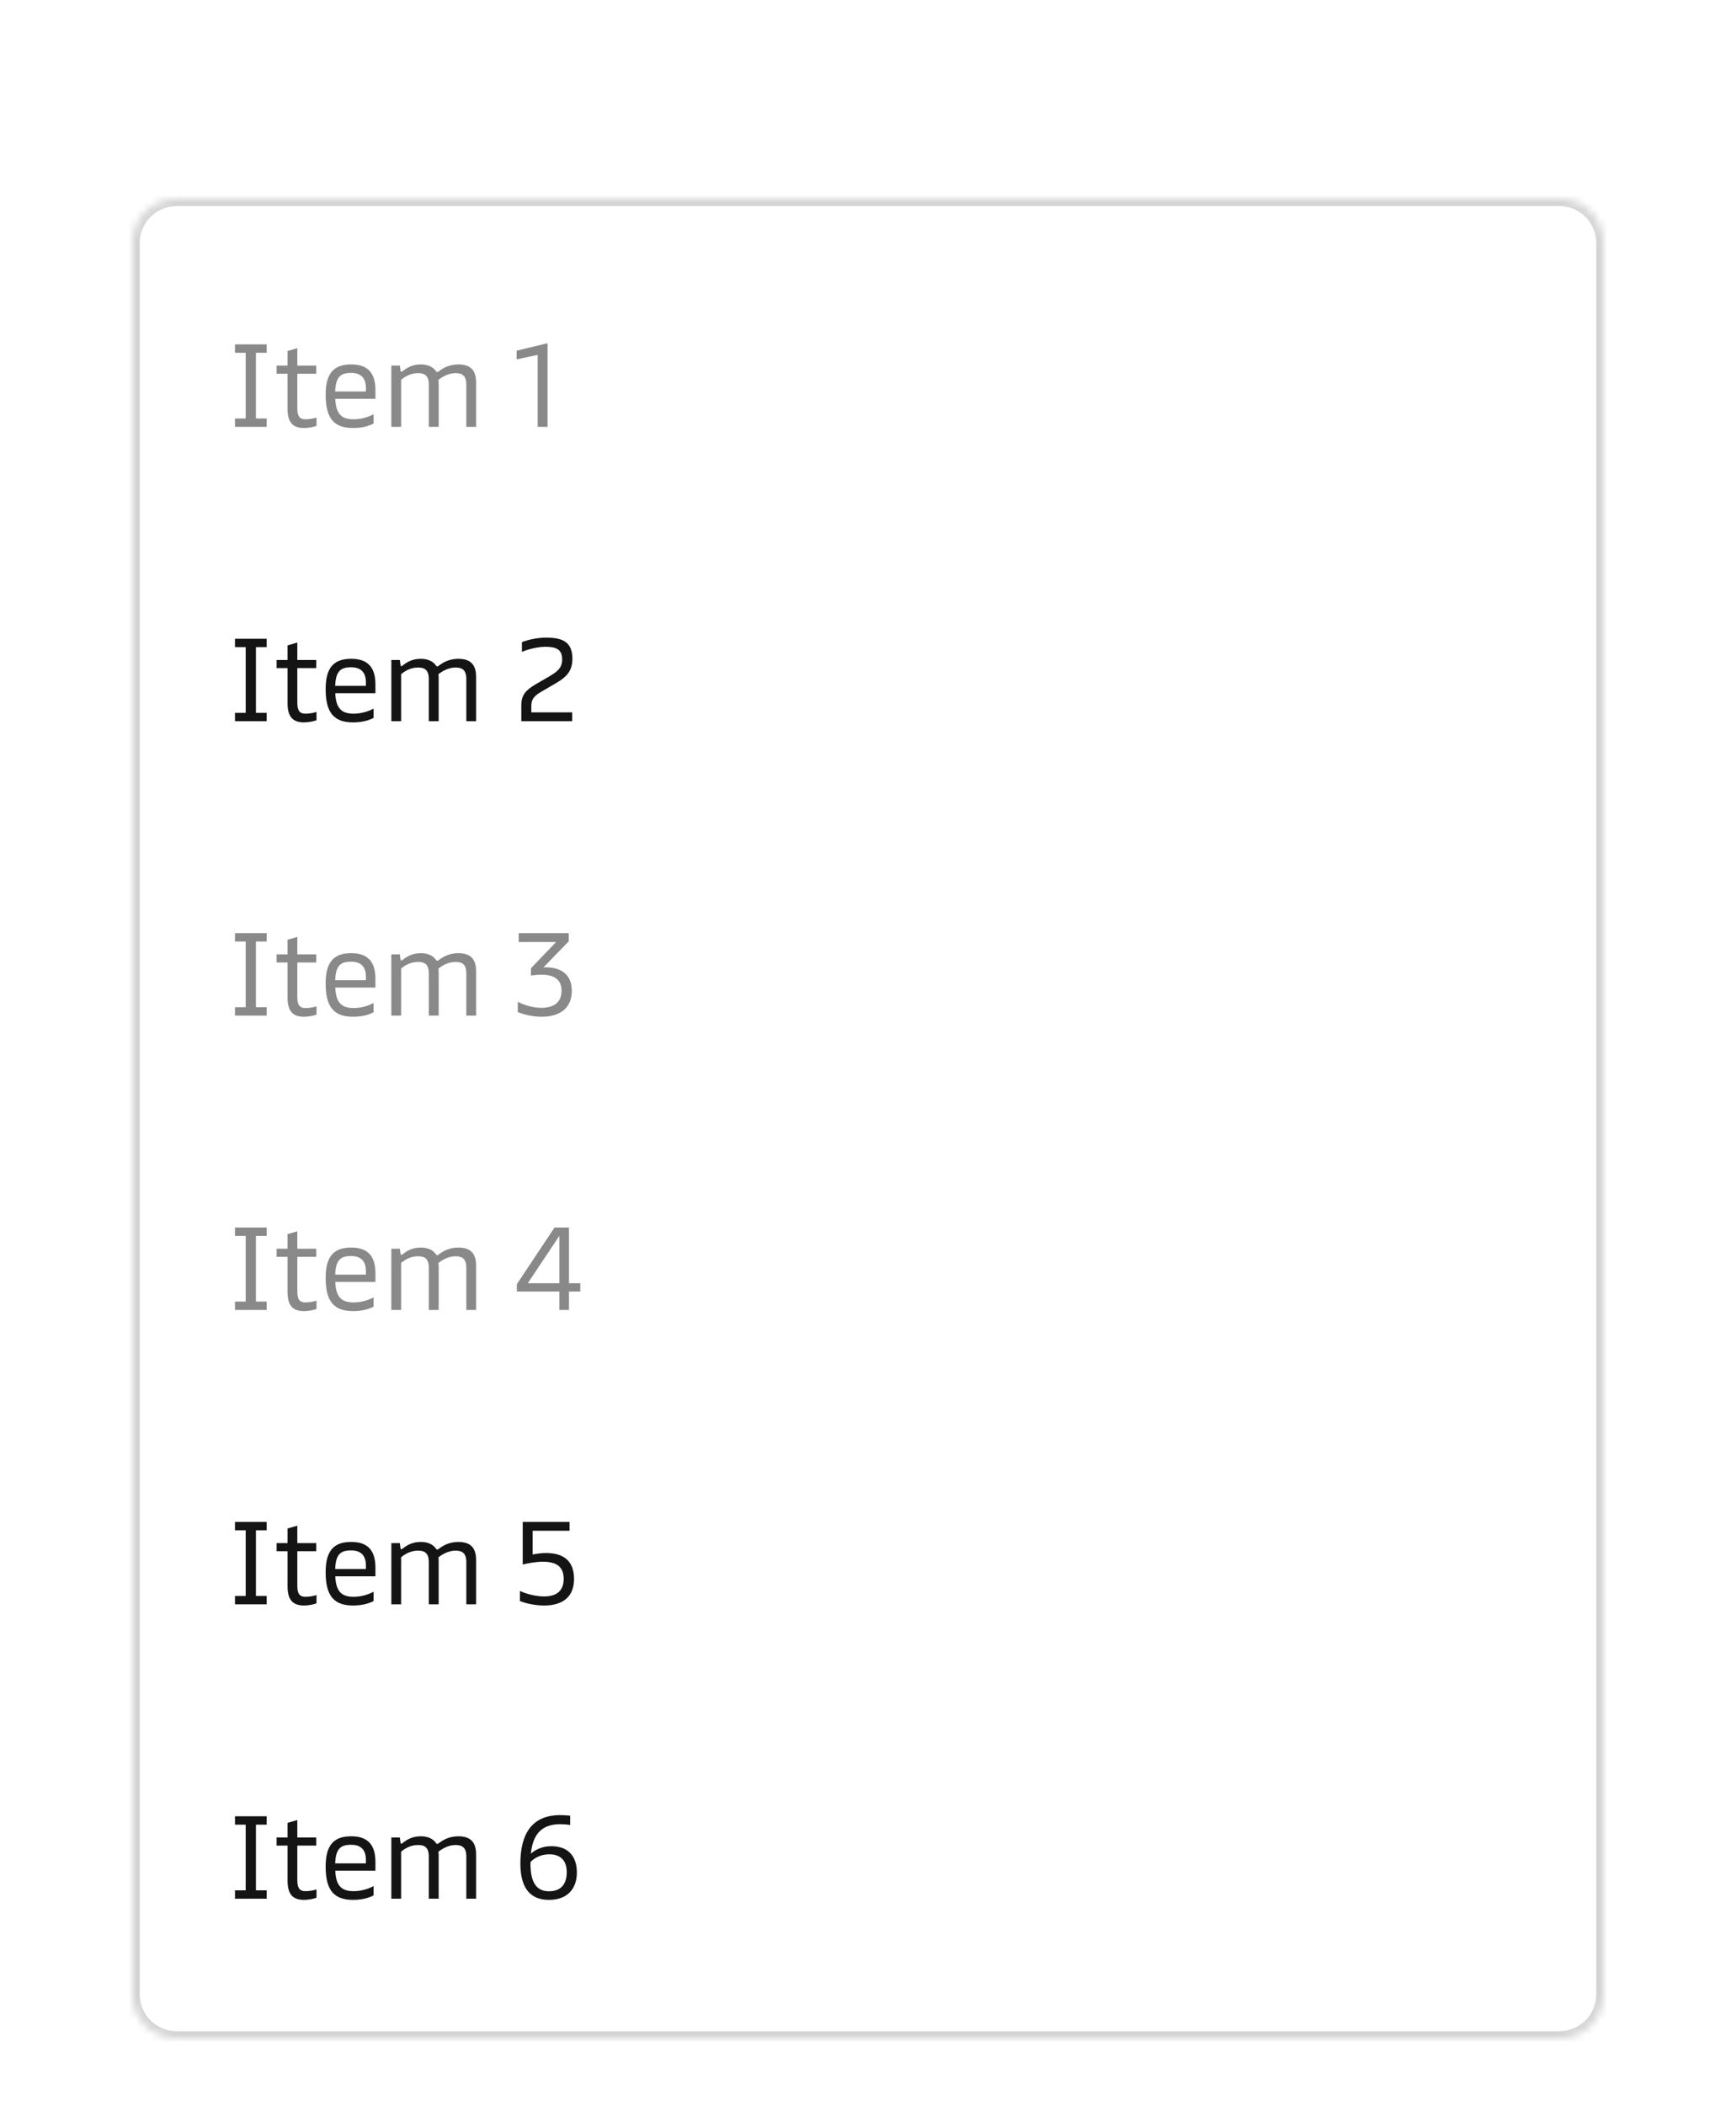 <svg width="236" height="286" viewBox="0 0 236 286" fill="none" xmlns="http://www.w3.org/2000/svg">
<g filter="url(#filter0_ddd_44_31349)">
<mask id="path-1-inside-1_44_31349" fill="white">
<path d="M18 23C18 19.686 20.686 17 24 17H212C215.314 17 218 19.686 218 23V261C218 264.314 215.314 267 212 267H24C20.686 267 18 264.314 18 261V23Z"/>
</mask>
<path d="M18 23C18 19.686 20.686 17 24 17H212C215.314 17 218 19.686 218 23V261C218 264.314 215.314 267 212 267H24C20.686 267 18 264.314 18 261V23Z" fill="white"/>
<path d="M24 17V18H212V17V16H24V17ZM218 23H217V261H218H219V23H218ZM212 267V266H24V267V268H212V267ZM18 261H19V23H18H17V261H18ZM24 267V266C21.239 266 19 263.761 19 261H18H17C17 264.866 20.134 268 24 268V267ZM218 261H217C217 263.761 214.761 266 212 266V267V268C215.866 268 219 264.866 219 261H218ZM212 17V18C214.761 18 217 20.239 217 23H218H219C219 19.134 215.866 16 212 16V17ZM24 17V16C20.134 16 17 19.134 17 23H18H19C19 20.239 21.239 18 24 18V17Z" fill="#D4D4D4" mask="url(#path-1-inside-1_44_31349)"/>
<g opacity="0.5">
<path d="M31.944 48V46.864H33.4V37.936H31.944V36.8H36.248V37.936H34.792V46.864H36.248V48H31.944ZM41.331 48.16C39.812 48.16 39.092 47.408 39.092 45.552V40.784H37.603V39.68H39.092V37.696L40.419 37.312V39.68H42.995V40.784H40.419V45.504C40.419 46.816 40.964 46.976 41.539 46.976C42.068 46.976 42.675 46.864 43.028 46.736V47.872C42.644 48 42.004 48.16 41.331 48.16ZM47.998 48.16C45.309 48.16 44.27 46.736 44.27 43.632C44.27 40.592 45.486 39.52 47.758 39.52C50.014 39.52 51.038 40.704 51.038 43.008V44.192H45.581C45.661 46.24 46.429 46.976 48.062 46.976C49.278 46.976 50.254 46.576 50.782 46.288V47.552C50.301 47.808 49.389 48.16 47.998 48.16ZM45.566 43.2H49.742V42.736C49.742 41.376 49.086 40.672 47.725 40.672C46.27 40.672 45.645 41.232 45.566 43.2ZM53.203 48V39.68H54.355L54.451 40.384C54.467 40.496 54.499 40.528 54.547 40.528C54.595 40.528 54.659 40.496 54.819 40.368C55.299 40 56.019 39.52 57.219 39.52C58.195 39.52 58.867 39.888 59.219 40.368C59.283 40.464 59.347 40.56 59.443 40.56C59.507 40.56 59.571 40.512 59.699 40.416C60.115 40.112 60.979 39.52 62.291 39.52C63.907 39.52 64.723 40.256 64.723 41.968V48H63.395V42.256C63.395 41.008 62.787 40.704 61.923 40.704C60.963 40.704 60.099 41.216 59.603 41.616C59.619 41.76 59.635 41.936 59.635 42.112V48H58.291V42.256C58.291 41.008 57.699 40.704 56.835 40.704C55.747 40.704 54.995 41.232 54.531 41.6V48H53.203ZM73.094 48V38.224L70.23 38.832V37.648L74.438 36.64V48H73.094Z" fill="#141414"/>
</g>
<path d="M31.944 88V86.864H33.4V77.936H31.944V76.8H36.248V77.936H34.792V86.864H36.248V88H31.944ZM41.331 88.16C39.812 88.16 39.092 87.408 39.092 85.552V80.784H37.603V79.68H39.092V77.696L40.419 77.312V79.68H42.995V80.784H40.419V85.504C40.419 86.816 40.964 86.976 41.539 86.976C42.068 86.976 42.675 86.864 43.028 86.736V87.872C42.644 88 42.004 88.16 41.331 88.16ZM47.998 88.16C45.309 88.16 44.27 86.736 44.27 83.632C44.27 80.592 45.486 79.52 47.758 79.52C50.014 79.52 51.038 80.704 51.038 83.008V84.192H45.581C45.661 86.24 46.429 86.976 48.062 86.976C49.278 86.976 50.254 86.576 50.782 86.288V87.552C50.301 87.808 49.389 88.16 47.998 88.16ZM45.566 83.2H49.742V82.736C49.742 81.376 49.086 80.672 47.725 80.672C46.27 80.672 45.645 81.232 45.566 83.2ZM53.203 88V79.68H54.355L54.451 80.384C54.467 80.496 54.499 80.528 54.547 80.528C54.595 80.528 54.659 80.496 54.819 80.368C55.299 80 56.019 79.52 57.219 79.52C58.195 79.52 58.867 79.888 59.219 80.368C59.283 80.464 59.347 80.56 59.443 80.56C59.507 80.56 59.571 80.512 59.699 80.416C60.115 80.112 60.979 79.52 62.291 79.52C63.907 79.52 64.723 80.256 64.723 81.968V88H63.395V82.256C63.395 81.008 62.787 80.704 61.923 80.704C60.963 80.704 60.099 81.216 59.603 81.616C59.619 81.76 59.635 81.936 59.635 82.112V88H58.291V82.256C58.291 81.008 57.699 80.704 56.835 80.704C55.747 80.704 54.995 81.232 54.531 81.6V88H53.203ZM70.87 85.824C70.87 84.448 71.462 83.776 72.886 82.944L74.63 81.936C75.67 81.312 76.422 80.832 76.422 79.616C76.422 78.272 75.67 77.888 74.15 77.888C72.854 77.888 71.414 78.368 70.95 78.576V77.264C71.462 77.024 72.902 76.64 74.23 76.64C76.518 76.64 77.814 77.248 77.814 79.52C77.814 81.376 76.774 82.128 75.526 82.864L73.654 83.952C72.662 84.528 72.23 84.976 72.23 85.904V86.8H77.782V88H70.87V85.824Z" fill="#141414"/>
<g opacity="0.5">
<path d="M31.944 128V126.864H33.4V117.936H31.944V116.8H36.248V117.936H34.792V126.864H36.248V128H31.944ZM41.331 128.16C39.812 128.16 39.092 127.408 39.092 125.552V120.784H37.603V119.68H39.092V117.696L40.419 117.312V119.68H42.995V120.784H40.419V125.504C40.419 126.816 40.964 126.976 41.539 126.976C42.068 126.976 42.675 126.864 43.028 126.736V127.872C42.644 128 42.004 128.16 41.331 128.16ZM47.998 128.16C45.309 128.16 44.27 126.736 44.27 123.632C44.27 120.592 45.486 119.52 47.758 119.52C50.014 119.52 51.038 120.704 51.038 123.008V124.192H45.581C45.661 126.24 46.429 126.976 48.062 126.976C49.278 126.976 50.254 126.576 50.782 126.288V127.552C50.301 127.808 49.389 128.16 47.998 128.16ZM45.566 123.2H49.742V122.736C49.742 121.376 49.086 120.672 47.725 120.672C46.27 120.672 45.645 121.232 45.566 123.2ZM53.203 128V119.68H54.355L54.451 120.384C54.467 120.496 54.499 120.528 54.547 120.528C54.595 120.528 54.659 120.496 54.819 120.368C55.299 120 56.019 119.52 57.219 119.52C58.195 119.52 58.867 119.888 59.219 120.368C59.283 120.464 59.347 120.56 59.443 120.56C59.507 120.56 59.571 120.512 59.699 120.416C60.115 120.112 60.979 119.52 62.291 119.52C63.907 119.52 64.723 120.256 64.723 121.968V128H63.395V122.256C63.395 121.008 62.787 120.704 61.923 120.704C60.963 120.704 60.099 121.216 59.603 121.616C59.619 121.76 59.635 121.936 59.635 122.112V128H58.291V122.256C58.291 121.008 57.699 120.704 56.835 120.704C55.747 120.704 54.995 121.232 54.531 121.6V128H53.203ZM73.606 128.16C72.31 128.16 71.03 127.792 70.39 127.52V126.112C70.966 126.464 72.326 126.944 73.574 126.944C75.126 126.944 76.342 126.336 76.342 124.608C76.342 123.104 75.318 122.448 73.67 122.448C73.158 122.448 72.646 122.48 72.182 122.576V121.568L75.606 118H70.518V116.8H77.318V117.904L73.878 121.456L74.23 121.44C76.038 121.44 77.734 122.256 77.734 124.624C77.734 126.944 76.182 128.16 73.606 128.16Z" fill="#141414"/>
</g>
<g opacity="0.5">
<path d="M31.944 168V166.864H33.4V157.936H31.944V156.8H36.248V157.936H34.792V166.864H36.248V168H31.944ZM41.331 168.16C39.812 168.16 39.092 167.408 39.092 165.552V160.784H37.603V159.68H39.092V157.696L40.419 157.312V159.68H42.995V160.784H40.419V165.504C40.419 166.816 40.964 166.976 41.539 166.976C42.068 166.976 42.675 166.864 43.028 166.736V167.872C42.644 168 42.004 168.16 41.331 168.16ZM47.998 168.16C45.309 168.16 44.27 166.736 44.27 163.632C44.27 160.592 45.486 159.52 47.758 159.52C50.014 159.52 51.038 160.704 51.038 163.008V164.192H45.581C45.661 166.24 46.429 166.976 48.062 166.976C49.278 166.976 50.254 166.576 50.782 166.288V167.552C50.301 167.808 49.389 168.16 47.998 168.16ZM45.566 163.2H49.742V162.736C49.742 161.376 49.086 160.672 47.725 160.672C46.27 160.672 45.645 161.232 45.566 163.2ZM53.203 168V159.68H54.355L54.451 160.384C54.467 160.496 54.499 160.528 54.547 160.528C54.595 160.528 54.659 160.496 54.819 160.368C55.299 160 56.019 159.52 57.219 159.52C58.195 159.52 58.867 159.888 59.219 160.368C59.283 160.464 59.347 160.56 59.443 160.56C59.507 160.56 59.571 160.512 59.699 160.416C60.115 160.112 60.979 159.52 62.291 159.52C63.907 159.52 64.723 160.256 64.723 161.968V168H63.395V162.256C63.395 161.008 62.787 160.704 61.923 160.704C60.963 160.704 60.099 161.216 59.603 161.616C59.619 161.76 59.635 161.936 59.635 162.112V168H58.291V162.256C58.291 161.008 57.699 160.704 56.835 160.704C55.747 160.704 54.995 161.232 54.531 161.6V168H53.203ZM76.038 168V165.488H70.262V164.496L75.382 156.8H77.35V164.368H78.886V165.488H77.35V168H76.038ZM71.75 164.368H76.038V157.936L71.75 164.368Z" fill="#141414"/>
</g>
<path d="M31.944 208V206.864H33.4V197.936H31.944V196.8H36.248V197.936H34.792V206.864H36.248V208H31.944ZM41.331 208.16C39.812 208.16 39.092 207.408 39.092 205.552V200.784H37.603V199.68H39.092V197.696L40.419 197.312V199.68H42.995V200.784H40.419V205.504C40.419 206.816 40.964 206.976 41.539 206.976C42.068 206.976 42.675 206.864 43.028 206.736V207.872C42.644 208 42.004 208.16 41.331 208.16ZM47.998 208.16C45.309 208.16 44.27 206.736 44.27 203.632C44.27 200.592 45.486 199.52 47.758 199.52C50.014 199.52 51.038 200.704 51.038 203.008V204.192H45.581C45.661 206.24 46.429 206.976 48.062 206.976C49.278 206.976 50.254 206.576 50.782 206.288V207.552C50.301 207.808 49.389 208.16 47.998 208.16ZM45.566 203.2H49.742V202.736C49.742 201.376 49.086 200.672 47.725 200.672C46.27 200.672 45.645 201.232 45.566 203.2ZM53.203 208V199.68H54.355L54.451 200.384C54.467 200.496 54.499 200.528 54.547 200.528C54.595 200.528 54.659 200.496 54.819 200.368C55.299 200 56.019 199.52 57.219 199.52C58.195 199.52 58.867 199.888 59.219 200.368C59.283 200.464 59.347 200.56 59.443 200.56C59.507 200.56 59.571 200.512 59.699 200.416C60.115 200.112 60.979 199.52 62.291 199.52C63.907 199.52 64.723 200.256 64.723 201.968V208H63.395V202.256C63.395 201.008 62.787 200.704 61.923 200.704C60.963 200.704 60.099 201.216 59.603 201.616C59.619 201.76 59.635 201.936 59.635 202.112V208H58.291V202.256C58.291 201.008 57.699 200.704 56.835 200.704C55.747 200.704 54.995 201.232 54.531 201.6V208H53.203ZM73.99 208.16C72.502 208.16 71.286 207.792 70.678 207.552V206.176C71.366 206.512 72.694 206.928 73.974 206.928C75.67 206.928 76.63 206.16 76.63 204.544C76.63 202.864 75.622 202.208 73.782 202.208C72.902 202.208 71.75 202.416 71.062 202.592V196.8H77.43V198H72.406V201.232C72.918 201.12 73.638 201.024 74.214 201.024C76.518 201.024 78.038 202.016 78.038 204.56C78.038 206.976 76.502 208.16 73.99 208.16Z" fill="#141414"/>
<path d="M31.944 248V246.864H33.4V237.936H31.944V236.8H36.248V237.936H34.792V246.864H36.248V248H31.944ZM41.331 248.16C39.812 248.16 39.092 247.408 39.092 245.552V240.784H37.603V239.68H39.092V237.696L40.419 237.312V239.68H42.995V240.784H40.419V245.504C40.419 246.816 40.964 246.976 41.539 246.976C42.068 246.976 42.675 246.864 43.028 246.736V247.872C42.644 248 42.004 248.16 41.331 248.16ZM47.998 248.16C45.309 248.16 44.27 246.736 44.27 243.632C44.27 240.592 45.486 239.52 47.758 239.52C50.014 239.52 51.038 240.704 51.038 243.008V244.192H45.581C45.661 246.24 46.429 246.976 48.062 246.976C49.278 246.976 50.254 246.576 50.782 246.288V247.552C50.301 247.808 49.389 248.16 47.998 248.16ZM45.566 243.2H49.742V242.736C49.742 241.376 49.086 240.672 47.725 240.672C46.27 240.672 45.645 241.232 45.566 243.2ZM53.203 248V239.68H54.355L54.451 240.384C54.467 240.496 54.499 240.528 54.547 240.528C54.595 240.528 54.659 240.496 54.819 240.368C55.299 240 56.019 239.52 57.219 239.52C58.195 239.52 58.867 239.888 59.219 240.368C59.283 240.464 59.347 240.56 59.443 240.56C59.507 240.56 59.571 240.512 59.699 240.416C60.115 240.112 60.979 239.52 62.291 239.52C63.907 239.52 64.723 240.256 64.723 241.968V248H63.395V242.256C63.395 241.008 62.787 240.704 61.923 240.704C60.963 240.704 60.099 241.216 59.603 241.616C59.619 241.76 59.635 241.936 59.635 242.112V248H58.291V242.256C58.291 241.008 57.699 240.704 56.835 240.704C55.747 240.704 54.995 241.232 54.531 241.6V248H53.203ZM74.614 248.16C71.798 248.16 70.742 246.16 70.742 243.232C70.742 239.296 72.23 236.64 76.166 236.64C76.582 236.64 77.03 236.672 77.51 236.72V237.984C77.03 237.904 76.582 237.872 76.182 237.872C73.67 237.872 72.438 239.2 72.166 241.888C72.822 241.296 73.766 240.864 74.95 240.864C77.094 240.864 78.422 242.08 78.422 244.448C78.422 246.496 77.286 248.16 74.614 248.16ZM74.614 246.992C76.422 246.992 77.046 245.84 77.046 244.384C77.046 243.024 76.39 241.968 74.678 241.968C73.462 241.968 72.646 242.496 72.134 242.992C72.118 243.104 72.118 243.2 72.118 243.344C72.134 245.456 72.726 246.992 74.614 246.992Z" fill="#141414"/>
</g>
<defs>
<filter id="filter0_ddd_44_31349" x="0" y="0" width="236" height="286" filterUnits="userSpaceOnUse" color-interpolation-filters="sRGB">
<feFlood flood-opacity="0" result="BackgroundImageFix"/>
<feColorMatrix in="SourceAlpha" type="matrix" values="0 0 0 0 0 0 0 0 0 0 0 0 0 0 0 0 0 0 127 0" result="hardAlpha"/>
<feOffset dy="6"/>
<feGaussianBlur stdDeviation="5"/>
<feColorMatrix type="matrix" values="0 0 0 0 0 0 0 0 0 0 0 0 0 0 0 0 0 0 0.03 0"/>
<feBlend mode="normal" in2="BackgroundImageFix" result="effect1_dropShadow_44_31349"/>
<feColorMatrix in="SourceAlpha" type="matrix" values="0 0 0 0 0 0 0 0 0 0 0 0 0 0 0 0 0 0 127 0" result="hardAlpha"/>
<feOffset dy="1"/>
<feGaussianBlur stdDeviation="9"/>
<feColorMatrix type="matrix" values="0 0 0 0 0 0 0 0 0 0 0 0 0 0 0 0 0 0 0.03 0"/>
<feBlend mode="normal" in2="effect1_dropShadow_44_31349" result="effect2_dropShadow_44_31349"/>
<feColorMatrix in="SourceAlpha" type="matrix" values="0 0 0 0 0 0 0 0 0 0 0 0 0 0 0 0 0 0 127 0" result="hardAlpha"/>
<feMorphology radius="1" operator="erode" in="SourceAlpha" result="effect3_dropShadow_44_31349"/>
<feOffset dy="3"/>
<feGaussianBlur stdDeviation="2.5"/>
<feColorMatrix type="matrix" values="0 0 0 0 0 0 0 0 0 0 0 0 0 0 0 0 0 0 0.04 0"/>
<feBlend mode="normal" in2="effect2_dropShadow_44_31349" result="effect3_dropShadow_44_31349"/>
<feBlend mode="normal" in="SourceGraphic" in2="effect3_dropShadow_44_31349" result="shape"/>
</filter>
</defs>
</svg>
